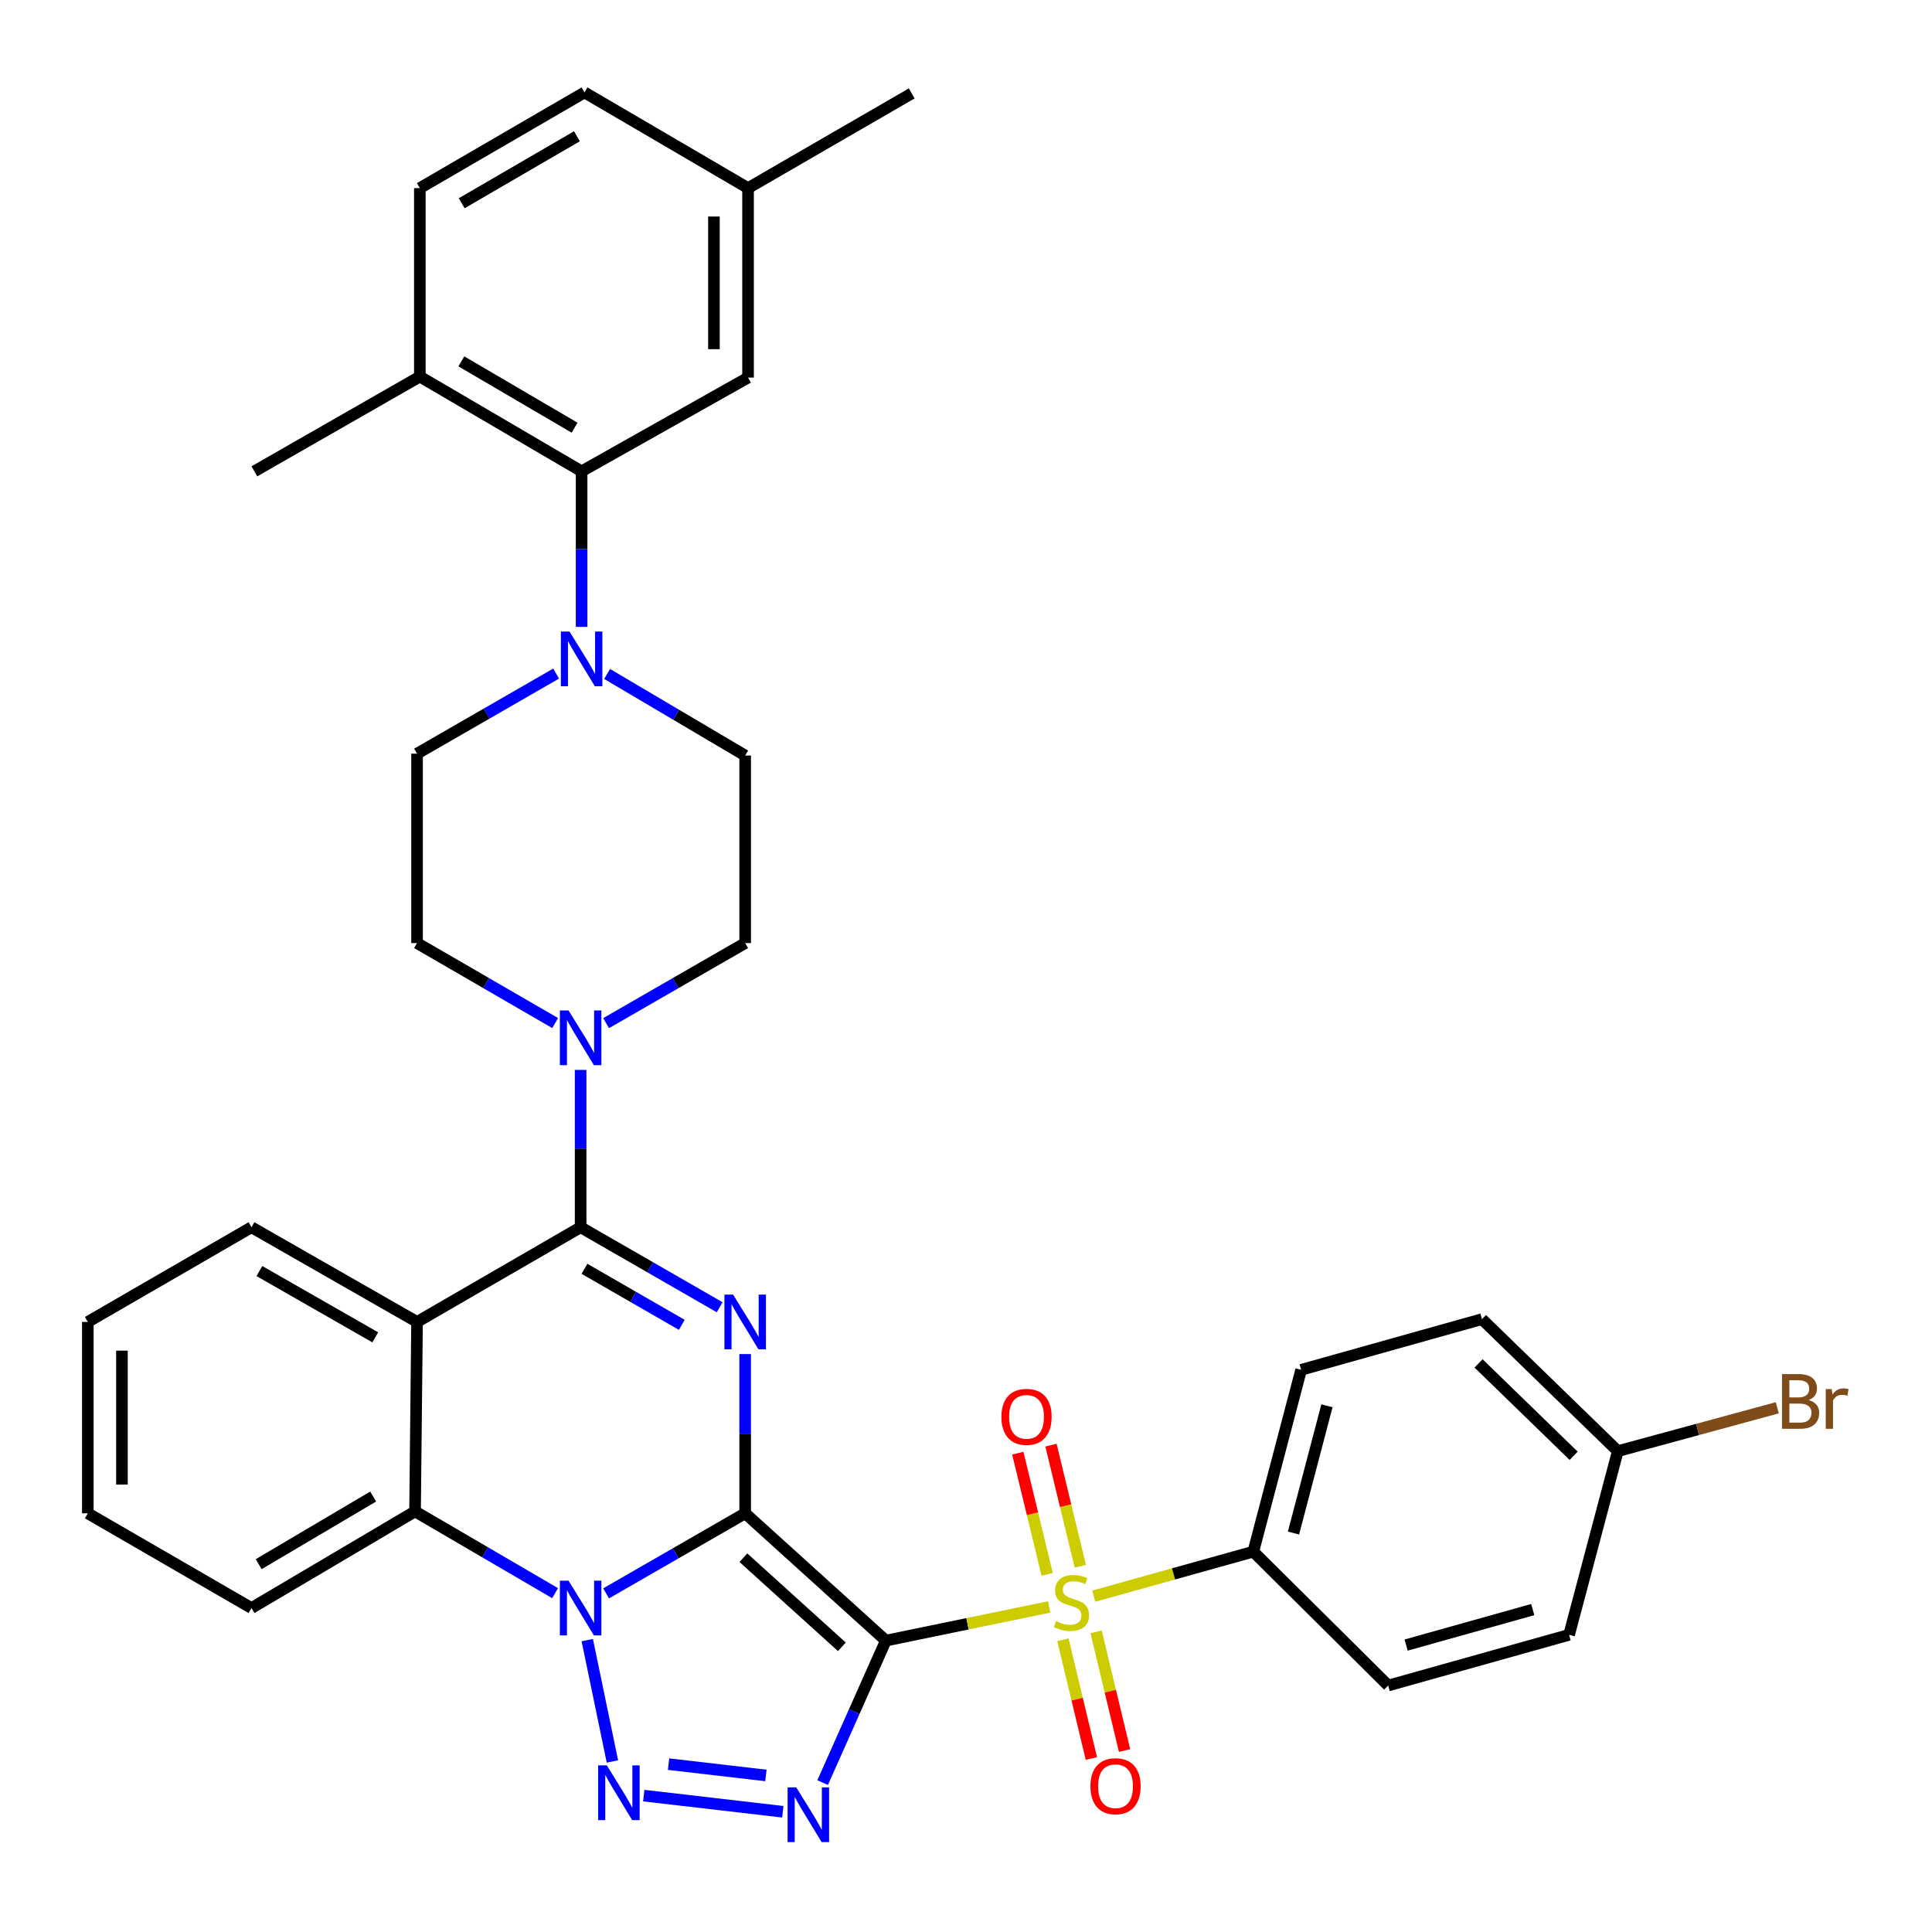 <?xml version='1.0' encoding='iso-8859-1'?>
<svg version='1.1' baseProfile='full'
              xmlns='http://www.w3.org/2000/svg'
                      xmlns:rdkit='http://www.rdkit.org/xml'
                      xmlns:xlink='http://www.w3.org/1999/xlink'
                  xml:space='preserve'
width='1000px' height='1000px' viewBox='0 0 1000 1000'>
<!-- END OF HEADER -->
<rect style='opacity:1.0;fill:#FFFFFF;stroke:none' width='1000' height='1000' x='0' y='0'> </rect>
<path class='bond-0' d='M 385.699,783.284 L 458.516,849.175' style='fill:none;fill-rule:evenodd;stroke:#000000;stroke-width:6px;stroke-linecap:butt;stroke-linejoin:miter;stroke-opacity:1' />
<path class='bond-0' d='M 384.772,806.262 L 435.744,852.386' style='fill:none;fill-rule:evenodd;stroke:#000000;stroke-width:6px;stroke-linecap:butt;stroke-linejoin:miter;stroke-opacity:1' />
<path class='bond-1' d='M 385.699,783.284 L 349.713,804.007' style='fill:none;fill-rule:evenodd;stroke:#000000;stroke-width:6px;stroke-linecap:butt;stroke-linejoin:miter;stroke-opacity:1' />
<path class='bond-1' d='M 349.713,804.007 L 313.727,824.73' style='fill:none;fill-rule:evenodd;stroke:#0000FF;stroke-width:6px;stroke-linecap:butt;stroke-linejoin:miter;stroke-opacity:1' />
<path class='bond-2' d='M 385.699,783.284 L 385.699,742.077' style='fill:none;fill-rule:evenodd;stroke:#000000;stroke-width:6px;stroke-linecap:butt;stroke-linejoin:miter;stroke-opacity:1' />
<path class='bond-2' d='M 385.699,742.077 L 385.699,700.869' style='fill:none;fill-rule:evenodd;stroke:#0000FF;stroke-width:6px;stroke-linecap:butt;stroke-linejoin:miter;stroke-opacity:1' />
<path class='bond-3' d='M 458.516,849.175 L 500.793,840.464' style='fill:none;fill-rule:evenodd;stroke:#000000;stroke-width:6px;stroke-linecap:butt;stroke-linejoin:miter;stroke-opacity:1' />
<path class='bond-3' d='M 500.793,840.464 L 543.071,831.752' style='fill:none;fill-rule:evenodd;stroke:#CCCC00;stroke-width:6px;stroke-linecap:butt;stroke-linejoin:miter;stroke-opacity:1' />
<path class='bond-4' d='M 458.516,849.175 L 442.157,885.923' style='fill:none;fill-rule:evenodd;stroke:#000000;stroke-width:6px;stroke-linecap:butt;stroke-linejoin:miter;stroke-opacity:1' />
<path class='bond-4' d='M 442.157,885.923 L 425.799,922.672' style='fill:none;fill-rule:evenodd;stroke:#0000FF;stroke-width:6px;stroke-linecap:butt;stroke-linejoin:miter;stroke-opacity:1' />
<path class='bond-5' d='M 303.97,848.929 L 316.985,911.731' style='fill:none;fill-rule:evenodd;stroke:#0000FF;stroke-width:6px;stroke-linecap:butt;stroke-linejoin:miter;stroke-opacity:1' />
<path class='bond-8' d='M 287.309,824.612 L 251.07,803.457' style='fill:none;fill-rule:evenodd;stroke:#0000FF;stroke-width:6px;stroke-linecap:butt;stroke-linejoin:miter;stroke-opacity:1' />
<path class='bond-8' d='M 251.07,803.457 L 214.831,782.303' style='fill:none;fill-rule:evenodd;stroke:#000000;stroke-width:6px;stroke-linecap:butt;stroke-linejoin:miter;stroke-opacity:1' />
<path class='bond-6' d='M 372.502,676.638 L 336.516,655.928' style='fill:none;fill-rule:evenodd;stroke:#0000FF;stroke-width:6px;stroke-linecap:butt;stroke-linejoin:miter;stroke-opacity:1' />
<path class='bond-6' d='M 336.516,655.928 L 300.53,635.217' style='fill:none;fill-rule:evenodd;stroke:#000000;stroke-width:6px;stroke-linecap:butt;stroke-linejoin:miter;stroke-opacity:1' />
<path class='bond-6' d='M 352.897,685.731 L 327.707,671.234' style='fill:none;fill-rule:evenodd;stroke:#0000FF;stroke-width:6px;stroke-linecap:butt;stroke-linejoin:miter;stroke-opacity:1' />
<path class='bond-6' d='M 327.707,671.234 L 302.517,656.736' style='fill:none;fill-rule:evenodd;stroke:#000000;stroke-width:6px;stroke-linecap:butt;stroke-linejoin:miter;stroke-opacity:1' />
<path class='bond-12' d='M 566.127,826.163 L 607.419,814.647' style='fill:none;fill-rule:evenodd;stroke:#CCCC00;stroke-width:6px;stroke-linecap:butt;stroke-linejoin:miter;stroke-opacity:1' />
<path class='bond-12' d='M 607.419,814.647 L 648.711,803.132' style='fill:none;fill-rule:evenodd;stroke:#000000;stroke-width:6px;stroke-linecap:butt;stroke-linejoin:miter;stroke-opacity:1' />
<path class='bond-13' d='M 550.17,848.759 L 557.533,879.476' style='fill:none;fill-rule:evenodd;stroke:#CCCC00;stroke-width:6px;stroke-linecap:butt;stroke-linejoin:miter;stroke-opacity:1' />
<path class='bond-13' d='M 557.533,879.476 L 564.897,910.194' style='fill:none;fill-rule:evenodd;stroke:#FF0000;stroke-width:6px;stroke-linecap:butt;stroke-linejoin:miter;stroke-opacity:1' />
<path class='bond-13' d='M 567.343,844.642 L 574.707,875.36' style='fill:none;fill-rule:evenodd;stroke:#CCCC00;stroke-width:6px;stroke-linecap:butt;stroke-linejoin:miter;stroke-opacity:1' />
<path class='bond-13' d='M 574.707,875.36 L 582.07,906.077' style='fill:none;fill-rule:evenodd;stroke:#FF0000;stroke-width:6px;stroke-linecap:butt;stroke-linejoin:miter;stroke-opacity:1' />
<path class='bond-14' d='M 559.166,810.705 L 551.571,779.355' style='fill:none;fill-rule:evenodd;stroke:#CCCC00;stroke-width:6px;stroke-linecap:butt;stroke-linejoin:miter;stroke-opacity:1' />
<path class='bond-14' d='M 551.571,779.355 L 543.976,748.004' style='fill:none;fill-rule:evenodd;stroke:#FF0000;stroke-width:6px;stroke-linecap:butt;stroke-linejoin:miter;stroke-opacity:1' />
<path class='bond-14' d='M 542.003,814.863 L 534.408,783.513' style='fill:none;fill-rule:evenodd;stroke:#CCCC00;stroke-width:6px;stroke-linecap:butt;stroke-linejoin:miter;stroke-opacity:1' />
<path class='bond-14' d='M 534.408,783.513 L 526.812,752.162' style='fill:none;fill-rule:evenodd;stroke:#FF0000;stroke-width:6px;stroke-linecap:butt;stroke-linejoin:miter;stroke-opacity:1' />
<path class='bond-37' d='M 405.191,937.764 L 333.214,929.403' style='fill:none;fill-rule:evenodd;stroke:#0000FF;stroke-width:6px;stroke-linecap:butt;stroke-linejoin:miter;stroke-opacity:1' />
<path class='bond-37' d='M 396.432,918.968 L 346.048,913.116' style='fill:none;fill-rule:evenodd;stroke:#0000FF;stroke-width:6px;stroke-linecap:butt;stroke-linejoin:miter;stroke-opacity:1' />
<path class='bond-7' d='M 300.53,635.217 L 215.861,684.233' style='fill:none;fill-rule:evenodd;stroke:#000000;stroke-width:6px;stroke-linecap:butt;stroke-linejoin:miter;stroke-opacity:1' />
<path class='bond-9' d='M 300.53,635.217 L 300.53,594.502' style='fill:none;fill-rule:evenodd;stroke:#000000;stroke-width:6px;stroke-linecap:butt;stroke-linejoin:miter;stroke-opacity:1' />
<path class='bond-9' d='M 300.53,594.502 L 300.53,553.787' style='fill:none;fill-rule:evenodd;stroke:#0000FF;stroke-width:6px;stroke-linecap:butt;stroke-linejoin:miter;stroke-opacity:1' />
<path class='bond-24' d='M 215.861,684.233 L 130.172,635.217' style='fill:none;fill-rule:evenodd;stroke:#000000;stroke-width:6px;stroke-linecap:butt;stroke-linejoin:miter;stroke-opacity:1' />
<path class='bond-24' d='M 194.239,692.21 L 134.257,657.899' style='fill:none;fill-rule:evenodd;stroke:#000000;stroke-width:6px;stroke-linecap:butt;stroke-linejoin:miter;stroke-opacity:1' />
<path class='bond-36' d='M 215.861,684.233 L 214.831,782.303' style='fill:none;fill-rule:evenodd;stroke:#000000;stroke-width:6px;stroke-linecap:butt;stroke-linejoin:miter;stroke-opacity:1' />
<path class='bond-31' d='M 214.831,782.303 L 130.172,832.329' style='fill:none;fill-rule:evenodd;stroke:#000000;stroke-width:6px;stroke-linecap:butt;stroke-linejoin:miter;stroke-opacity:1' />
<path class='bond-31' d='M 193.148,774.603 L 133.887,809.622' style='fill:none;fill-rule:evenodd;stroke:#000000;stroke-width:6px;stroke-linecap:butt;stroke-linejoin:miter;stroke-opacity:1' />
<path class='bond-15' d='M 287.343,529.538 L 251.602,508.835' style='fill:none;fill-rule:evenodd;stroke:#0000FF;stroke-width:6px;stroke-linecap:butt;stroke-linejoin:miter;stroke-opacity:1' />
<path class='bond-15' d='M 251.602,508.835 L 215.861,488.131' style='fill:none;fill-rule:evenodd;stroke:#000000;stroke-width:6px;stroke-linecap:butt;stroke-linejoin:miter;stroke-opacity:1' />
<path class='bond-16' d='M 313.727,529.577 L 349.713,508.854' style='fill:none;fill-rule:evenodd;stroke:#0000FF;stroke-width:6px;stroke-linecap:butt;stroke-linejoin:miter;stroke-opacity:1' />
<path class='bond-16' d='M 349.713,508.854 L 385.699,488.131' style='fill:none;fill-rule:evenodd;stroke:#000000;stroke-width:6px;stroke-linecap:butt;stroke-linejoin:miter;stroke-opacity:1' />
<path class='bond-10' d='M 314.238,348.843 L 349.968,369.952' style='fill:none;fill-rule:evenodd;stroke:#0000FF;stroke-width:6px;stroke-linecap:butt;stroke-linejoin:miter;stroke-opacity:1' />
<path class='bond-10' d='M 349.968,369.952 L 385.699,391.062' style='fill:none;fill-rule:evenodd;stroke:#000000;stroke-width:6px;stroke-linecap:butt;stroke-linejoin:miter;stroke-opacity:1' />
<path class='bond-11' d='M 301.04,324.459 L 301.04,284.212' style='fill:none;fill-rule:evenodd;stroke:#0000FF;stroke-width:6px;stroke-linecap:butt;stroke-linejoin:miter;stroke-opacity:1' />
<path class='bond-11' d='M 301.04,284.212 L 301.04,243.966' style='fill:none;fill-rule:evenodd;stroke:#000000;stroke-width:6px;stroke-linecap:butt;stroke-linejoin:miter;stroke-opacity:1' />
<path class='bond-39' d='M 287.843,348.644 L 251.852,369.367' style='fill:none;fill-rule:evenodd;stroke:#0000FF;stroke-width:6px;stroke-linecap:butt;stroke-linejoin:miter;stroke-opacity:1' />
<path class='bond-39' d='M 251.852,369.367 L 215.861,390.09' style='fill:none;fill-rule:evenodd;stroke:#000000;stroke-width:6px;stroke-linecap:butt;stroke-linejoin:miter;stroke-opacity:1' />
<path class='bond-17' d='M 301.04,243.966 L 217.313,194.921' style='fill:none;fill-rule:evenodd;stroke:#000000;stroke-width:6px;stroke-linecap:butt;stroke-linejoin:miter;stroke-opacity:1' />
<path class='bond-17' d='M 297.407,221.371 L 238.798,187.04' style='fill:none;fill-rule:evenodd;stroke:#000000;stroke-width:6px;stroke-linecap:butt;stroke-linejoin:miter;stroke-opacity:1' />
<path class='bond-20' d='M 301.04,243.966 L 387.19,195.441' style='fill:none;fill-rule:evenodd;stroke:#000000;stroke-width:6px;stroke-linecap:butt;stroke-linejoin:miter;stroke-opacity:1' />
<path class='bond-21' d='M 648.711,803.132 L 673.464,709.025' style='fill:none;fill-rule:evenodd;stroke:#000000;stroke-width:6px;stroke-linecap:butt;stroke-linejoin:miter;stroke-opacity:1' />
<path class='bond-21' d='M 669.503,793.508 L 686.83,727.633' style='fill:none;fill-rule:evenodd;stroke:#000000;stroke-width:6px;stroke-linecap:butt;stroke-linejoin:miter;stroke-opacity:1' />
<path class='bond-22' d='M 648.711,803.132 L 718.526,872.427' style='fill:none;fill-rule:evenodd;stroke:#000000;stroke-width:6px;stroke-linecap:butt;stroke-linejoin:miter;stroke-opacity:1' />
<path class='bond-18' d='M 215.861,488.131 L 215.861,390.09' style='fill:none;fill-rule:evenodd;stroke:#000000;stroke-width:6px;stroke-linecap:butt;stroke-linejoin:miter;stroke-opacity:1' />
<path class='bond-19' d='M 385.699,488.131 L 385.699,391.062' style='fill:none;fill-rule:evenodd;stroke:#000000;stroke-width:6px;stroke-linecap:butt;stroke-linejoin:miter;stroke-opacity:1' />
<path class='bond-23' d='M 217.313,194.921 L 217.313,97.361' style='fill:none;fill-rule:evenodd;stroke:#000000;stroke-width:6px;stroke-linecap:butt;stroke-linejoin:miter;stroke-opacity:1' />
<path class='bond-32' d='M 217.313,194.921 L 131.663,243.966' style='fill:none;fill-rule:evenodd;stroke:#000000;stroke-width:6px;stroke-linecap:butt;stroke-linejoin:miter;stroke-opacity:1' />
<path class='bond-25' d='M 387.19,195.441 L 387.19,97.361' style='fill:none;fill-rule:evenodd;stroke:#000000;stroke-width:6px;stroke-linecap:butt;stroke-linejoin:miter;stroke-opacity:1' />
<path class='bond-25' d='M 369.53,180.729 L 369.53,112.073' style='fill:none;fill-rule:evenodd;stroke:#000000;stroke-width:6px;stroke-linecap:butt;stroke-linejoin:miter;stroke-opacity:1' />
<path class='bond-28' d='M 673.464,709.025 L 767.06,682.781' style='fill:none;fill-rule:evenodd;stroke:#000000;stroke-width:6px;stroke-linecap:butt;stroke-linejoin:miter;stroke-opacity:1' />
<path class='bond-27' d='M 718.526,872.427 L 812.161,846.182' style='fill:none;fill-rule:evenodd;stroke:#000000;stroke-width:6px;stroke-linecap:butt;stroke-linejoin:miter;stroke-opacity:1' />
<path class='bond-27' d='M 727.805,851.486 L 793.35,833.115' style='fill:none;fill-rule:evenodd;stroke:#000000;stroke-width:6px;stroke-linecap:butt;stroke-linejoin:miter;stroke-opacity:1' />
<path class='bond-41' d='M 217.313,97.361 L 302.531,47.835' style='fill:none;fill-rule:evenodd;stroke:#000000;stroke-width:6px;stroke-linecap:butt;stroke-linejoin:miter;stroke-opacity:1' />
<path class='bond-41' d='M 238.969,105.201 L 298.622,70.532' style='fill:none;fill-rule:evenodd;stroke:#000000;stroke-width:6px;stroke-linecap:butt;stroke-linejoin:miter;stroke-opacity:1' />
<path class='bond-34' d='M 130.172,635.217 L 45.455,684.233' style='fill:none;fill-rule:evenodd;stroke:#000000;stroke-width:6px;stroke-linecap:butt;stroke-linejoin:miter;stroke-opacity:1' />
<path class='bond-29' d='M 387.19,97.361 L 302.531,47.835' style='fill:none;fill-rule:evenodd;stroke:#000000;stroke-width:6px;stroke-linecap:butt;stroke-linejoin:miter;stroke-opacity:1' />
<path class='bond-33' d='M 387.19,97.361 L 471.907,48.345' style='fill:none;fill-rule:evenodd;stroke:#000000;stroke-width:6px;stroke-linecap:butt;stroke-linejoin:miter;stroke-opacity:1' />
<path class='bond-26' d='M 837.376,751.104 L 812.161,846.182' style='fill:none;fill-rule:evenodd;stroke:#000000;stroke-width:6px;stroke-linecap:butt;stroke-linejoin:miter;stroke-opacity:1' />
<path class='bond-30' d='M 837.376,751.104 L 878.648,739.883' style='fill:none;fill-rule:evenodd;stroke:#000000;stroke-width:6px;stroke-linecap:butt;stroke-linejoin:miter;stroke-opacity:1' />
<path class='bond-30' d='M 878.648,739.883 L 919.921,728.662' style='fill:none;fill-rule:evenodd;stroke:#7F4C19;stroke-width:6px;stroke-linecap:butt;stroke-linejoin:miter;stroke-opacity:1' />
<path class='bond-40' d='M 837.376,751.104 L 767.06,682.781' style='fill:none;fill-rule:evenodd;stroke:#000000;stroke-width:6px;stroke-linecap:butt;stroke-linejoin:miter;stroke-opacity:1' />
<path class='bond-40' d='M 814.522,753.521 L 765.301,705.695' style='fill:none;fill-rule:evenodd;stroke:#000000;stroke-width:6px;stroke-linecap:butt;stroke-linejoin:miter;stroke-opacity:1' />
<path class='bond-35' d='M 130.172,832.329 L 45.455,783.284' style='fill:none;fill-rule:evenodd;stroke:#000000;stroke-width:6px;stroke-linecap:butt;stroke-linejoin:miter;stroke-opacity:1' />
<path class='bond-38' d='M 45.455,684.233 L 45.455,783.284' style='fill:none;fill-rule:evenodd;stroke:#000000;stroke-width:6px;stroke-linecap:butt;stroke-linejoin:miter;stroke-opacity:1' />
<path class='bond-38' d='M 63.114,699.091 L 63.114,768.427' style='fill:none;fill-rule:evenodd;stroke:#000000;stroke-width:6px;stroke-linecap:butt;stroke-linejoin:miter;stroke-opacity:1' />
<path  class='atom-2' d='M 294.27 818.169
L 303.55 833.169
Q 304.47 834.649, 305.95 837.329
Q 307.43 840.009, 307.51 840.169
L 307.51 818.169
L 311.27 818.169
L 311.27 846.489
L 307.39 846.489
L 297.43 830.089
Q 296.27 828.169, 295.03 825.969
Q 293.83 823.769, 293.47 823.089
L 293.47 846.489
L 289.79 846.489
L 289.79 818.169
L 294.27 818.169
' fill='#0000FF'/>
<path  class='atom-3' d='M 379.439 670.073
L 388.719 685.073
Q 389.639 686.553, 391.119 689.233
Q 392.599 691.913, 392.679 692.073
L 392.679 670.073
L 396.439 670.073
L 396.439 698.393
L 392.559 698.393
L 382.599 681.993
Q 381.439 680.073, 380.199 677.873
Q 378.999 675.673, 378.639 674.993
L 378.639 698.393
L 374.959 698.393
L 374.959 670.073
L 379.439 670.073
' fill='#0000FF'/>
<path  class='atom-4' d='M 546.604 839.096
Q 546.924 839.216, 548.244 839.776
Q 549.564 840.336, 551.004 840.696
Q 552.484 841.016, 553.924 841.016
Q 556.604 841.016, 558.164 839.736
Q 559.724 838.416, 559.724 836.136
Q 559.724 834.576, 558.924 833.616
Q 558.164 832.656, 556.964 832.136
Q 555.764 831.616, 553.764 831.016
Q 551.244 830.256, 549.724 829.536
Q 548.244 828.816, 547.164 827.296
Q 546.124 825.776, 546.124 823.216
Q 546.124 819.656, 548.524 817.456
Q 550.964 815.256, 555.764 815.256
Q 559.044 815.256, 562.764 816.816
L 561.844 819.896
Q 558.444 818.496, 555.884 818.496
Q 553.124 818.496, 551.604 819.656
Q 550.084 820.776, 550.124 822.736
Q 550.124 824.256, 550.884 825.176
Q 551.684 826.096, 552.804 826.616
Q 553.964 827.136, 555.884 827.736
Q 558.444 828.536, 559.964 829.336
Q 561.484 830.136, 562.564 831.776
Q 563.684 833.376, 563.684 836.136
Q 563.684 840.056, 561.044 842.176
Q 558.444 844.256, 554.084 844.256
Q 551.564 844.256, 549.644 843.696
Q 547.764 843.176, 545.524 842.256
L 546.604 839.096
' fill='#CCCC00'/>
<path  class='atom-5' d='M 412.139 925.138
L 421.419 940.138
Q 422.339 941.618, 423.819 944.298
Q 425.299 946.978, 425.379 947.138
L 425.379 925.138
L 429.139 925.138
L 429.139 953.458
L 425.259 953.458
L 415.299 937.058
Q 414.139 935.138, 412.899 932.938
Q 411.699 930.738, 411.339 930.058
L 411.339 953.458
L 407.659 953.458
L 407.659 925.138
L 412.139 925.138
' fill='#0000FF'/>
<path  class='atom-6' d='M 314.078 913.748
L 323.358 928.748
Q 324.278 930.228, 325.758 932.908
Q 327.238 935.588, 327.318 935.748
L 327.318 913.748
L 331.078 913.748
L 331.078 942.068
L 327.198 942.068
L 317.238 925.668
Q 316.078 923.748, 314.838 921.548
Q 313.638 919.348, 313.278 918.668
L 313.278 942.068
L 309.598 942.068
L 309.598 913.748
L 314.078 913.748
' fill='#0000FF'/>
<path  class='atom-10' d='M 294.27 523.016
L 303.55 538.016
Q 304.47 539.496, 305.95 542.176
Q 307.43 544.856, 307.51 545.016
L 307.51 523.016
L 311.27 523.016
L 311.27 551.336
L 307.39 551.336
L 297.43 534.936
Q 296.27 533.016, 295.03 530.816
Q 293.83 528.616, 293.47 527.936
L 293.47 551.336
L 289.79 551.336
L 289.79 523.016
L 294.27 523.016
' fill='#0000FF'/>
<path  class='atom-11' d='M 294.78 326.885
L 304.06 341.885
Q 304.98 343.365, 306.46 346.045
Q 307.94 348.725, 308.02 348.885
L 308.02 326.885
L 311.78 326.885
L 311.78 355.205
L 307.9 355.205
L 297.94 338.805
Q 296.78 336.885, 295.54 334.685
Q 294.34 332.485, 293.98 331.805
L 293.98 355.205
L 290.3 355.205
L 290.3 326.885
L 294.78 326.885
' fill='#0000FF'/>
<path  class='atom-14' d='M 564.395 924.534
Q 564.395 917.734, 567.755 913.934
Q 571.115 910.134, 577.395 910.134
Q 583.675 910.134, 587.035 913.934
Q 590.395 917.734, 590.395 924.534
Q 590.395 931.414, 586.995 935.334
Q 583.595 939.214, 577.395 939.214
Q 571.155 939.214, 567.755 935.334
Q 564.395 931.454, 564.395 924.534
M 577.395 936.014
Q 581.715 936.014, 584.035 933.134
Q 586.395 930.214, 586.395 924.534
Q 586.395 918.974, 584.035 916.174
Q 581.715 913.334, 577.395 913.334
Q 573.075 913.334, 570.715 916.134
Q 568.395 918.934, 568.395 924.534
Q 568.395 930.254, 570.715 933.134
Q 573.075 936.014, 577.395 936.014
' fill='#FF0000'/>
<path  class='atom-15' d='M 518.323 733.358
Q 518.323 726.558, 521.683 722.758
Q 525.043 718.958, 531.323 718.958
Q 537.603 718.958, 540.963 722.758
Q 544.323 726.558, 544.323 733.358
Q 544.323 740.238, 540.923 744.158
Q 537.523 748.038, 531.323 748.038
Q 525.083 748.038, 521.683 744.158
Q 518.323 740.278, 518.323 733.358
M 531.323 744.838
Q 535.643 744.838, 537.963 741.958
Q 540.323 739.038, 540.323 733.358
Q 540.323 727.798, 537.963 724.998
Q 535.643 722.158, 531.323 722.158
Q 527.003 722.158, 524.643 724.958
Q 522.323 727.758, 522.323 733.358
Q 522.323 739.078, 524.643 741.958
Q 527.003 744.838, 531.323 744.838
' fill='#FF0000'/>
<path  class='atom-31' d='M 936.132 724.66
Q 938.852 725.42, 940.212 727.1
Q 941.612 728.74, 941.612 731.18
Q 941.612 735.1, 939.092 737.34
Q 936.612 739.54, 931.892 739.54
L 922.372 739.54
L 922.372 711.22
L 930.732 711.22
Q 935.572 711.22, 938.012 713.18
Q 940.452 715.14, 940.452 718.74
Q 940.452 723.02, 936.132 724.66
M 926.172 714.42
L 926.172 723.3
L 930.732 723.3
Q 933.532 723.3, 934.972 722.18
Q 936.452 721.02, 936.452 718.74
Q 936.452 714.42, 930.732 714.42
L 926.172 714.42
M 931.892 736.34
Q 934.652 736.34, 936.132 735.02
Q 937.612 733.7, 937.612 731.18
Q 937.612 728.86, 935.972 727.7
Q 934.372 726.5, 931.292 726.5
L 926.172 726.5
L 926.172 736.34
L 931.892 736.34
' fill='#7F4C19'/>
<path  class='atom-31' d='M 948.052 718.98
L 948.492 721.82
Q 950.652 718.62, 954.172 718.62
Q 955.292 718.62, 956.812 719.02
L 956.212 722.38
Q 954.492 721.98, 953.532 721.98
Q 951.852 721.98, 950.732 722.66
Q 949.652 723.3, 948.772 724.86
L 948.772 739.54
L 945.012 739.54
L 945.012 718.98
L 948.052 718.98
' fill='#7F4C19'/>
</svg>
